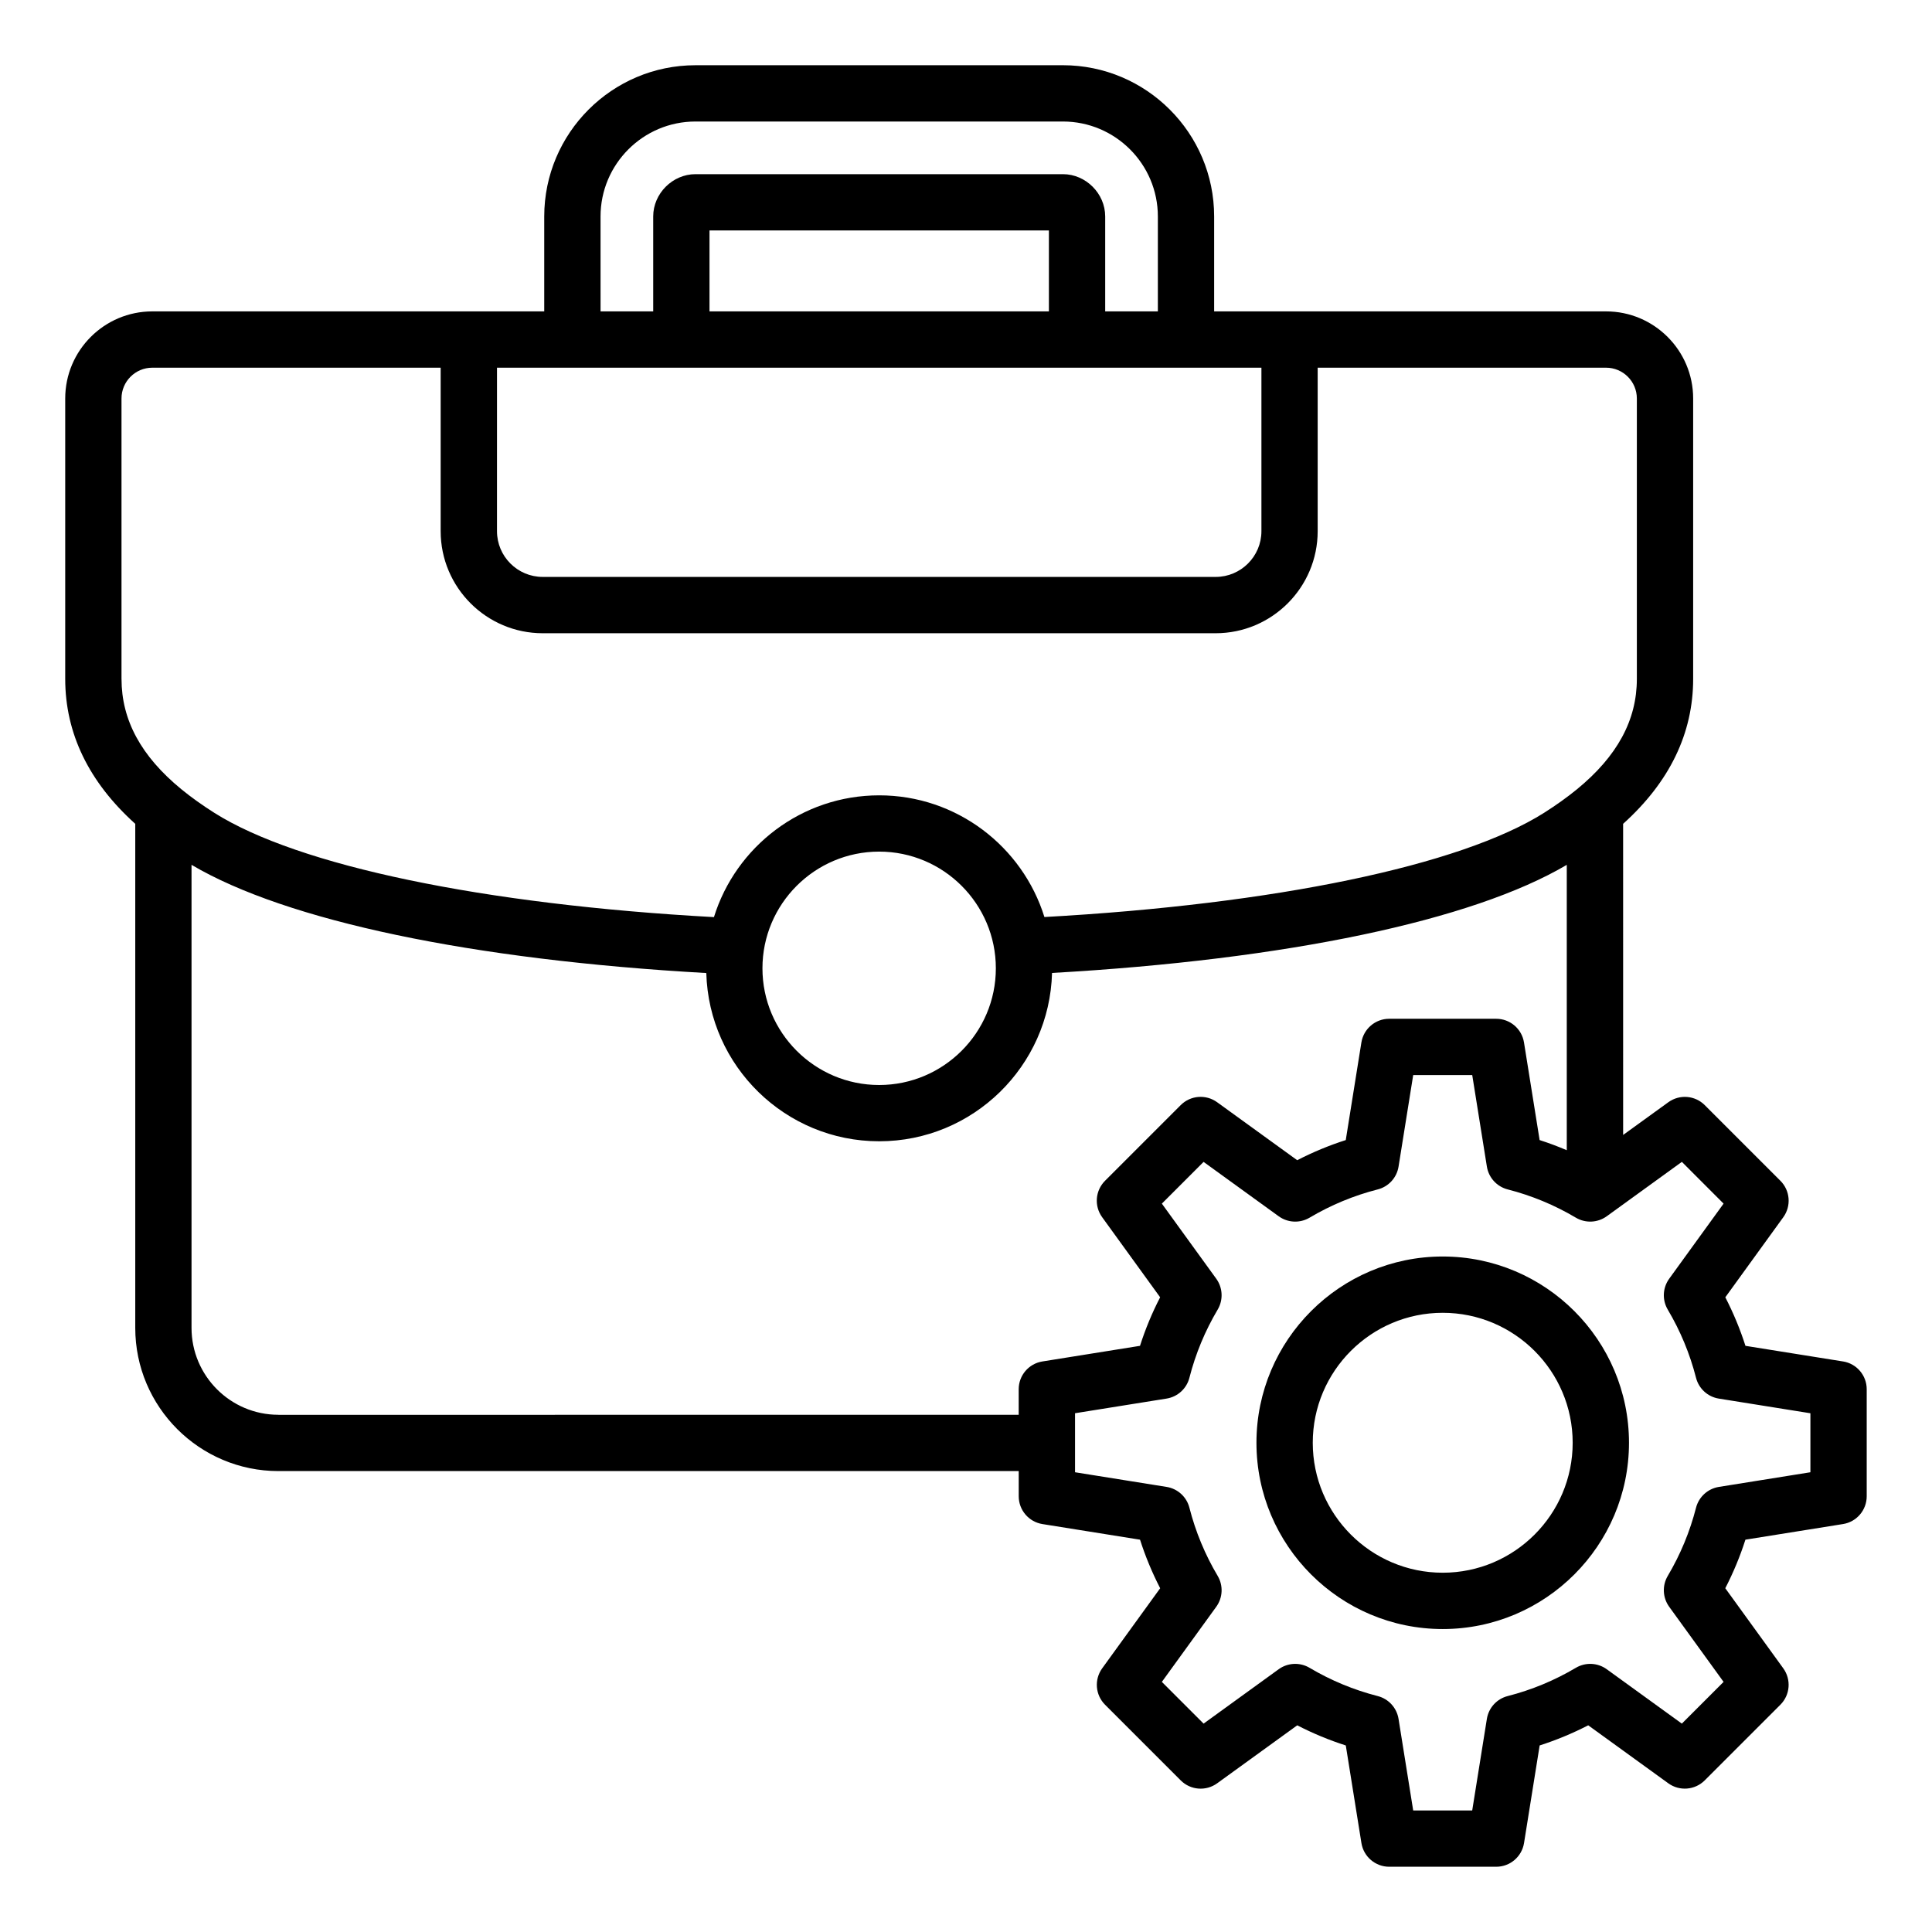 <?xml version="1.0" encoding="UTF-8"?>
<!-- Uploaded to: SVG Repo, www.svgrepo.com, Generator: SVG Repo Mixer Tools -->
<svg fill="#000000" width="800px" height="800px" version="1.1" viewBox="144 144 512 512" xmlns="http://www.w3.org/2000/svg">
 <path d="m632.43 504.8-25.867-4.141c-1.418-4.426-3.203-8.727-5.336-12.863l15.367-21.223c2.144-2.969 1.828-7.059-0.766-9.652l-20.051-20.051c-2.594-2.594-6.68-2.918-9.652-0.766l-11.977 8.668-0.004-82.449c12.316-11.082 18.562-23.992 18.562-38.41v-74.309c0-12.727-10.355-23.082-23.074-23.082h-103.87v-25.16c0-22.098-17.98-40.078-40.078-40.078l-97.375 0.004c-22.098 0-40.078 17.98-40.078 40.078v25.16l-103.87-0.004c-12.727 0-23.074 10.355-23.074 23.082v74.309c0 14.418 6.246 27.32 18.562 38.41v133.59c0 20.918 17.02 37.938 37.938 37.938h196.19v6.676c0 3.664 2.66 6.785 6.281 7.367l25.867 4.141c1.418 4.43 3.203 8.727 5.336 12.867l-15.367 21.223c-2.144 2.969-1.828 7.059 0.766 9.652l20.051 20.051c2.594 2.594 6.68 2.918 9.652 0.766l21.223-15.367c4.137 2.137 8.438 3.922 12.867 5.336l4.141 25.863c0.578 3.621 3.699 6.281 7.367 6.281h28.359c3.664 0 6.785-2.66 7.367-6.281l4.141-25.867c4.43-1.418 8.727-3.203 12.867-5.336l21.223 15.367c2.969 2.152 7.059 1.82 9.652-0.766l20.051-20.051c2.594-2.594 2.918-6.68 0.766-9.652l-15.367-21.223c2.137-4.141 3.922-8.445 5.336-12.867l25.863-4.141c3.621-0.578 6.281-3.699 6.281-7.367v-28.359c0.004-3.668-2.664-6.789-6.277-7.367zm-356.72-263.36h202.58v43.328c0 6.688-5.438 12.121-12.121 12.121h-178.34c-6.688 0-12.121-5.438-12.121-12.121zm146.26-14.922h-89.945v-21.445h89.945zm-118.82-25.156c0-13.871 11.289-25.16 25.16-25.16h97.375c13.871 0 25.16 11.289 25.16 25.16v25.16l-13.957-0.004v-25.16c0-6.07-5.129-11.203-11.199-11.203h-97.379c-6.07 0-11.203 5.133-11.203 11.203v25.16h-13.953zm-126.95 122.55v-74.309c0-4.496 3.656-8.16 8.156-8.16h76.426v43.328c0 14.91 12.133 27.043 27.043 27.043h178.33c14.91 0 27.043-12.133 27.043-27.043v-43.328h76.426c4.496 0 8.16 3.656 8.16 8.16v74.309c0 10.922-5.18 20.484-15.84 29.227-2.562 2.098-5.5 4.207-8.742 6.262-22.148 14.012-71.371 24.242-132.42 27.621-5.805-18.66-23.238-32.25-43.785-32.25-20.555 0-37.996 13.598-43.793 32.273-60.973-3.344-110.19-13.582-132.41-27.641-3.234-2.047-6.176-4.152-8.75-6.262-10.66-8.754-15.84-18.316-15.84-29.23zm231.71 76.699c0 17.051-13.871 30.926-30.926 30.926-17.051 0-30.926-13.871-30.926-30.926 0-17.051 13.871-30.926 30.926-30.926 17.055 0 30.926 13.867 30.926 30.926zm-190.13 118.32c-12.695 0-23.023-10.328-23.023-23.023v-122.72c25.133 14.852 74.344 25.184 136.42 28.676 0.672 24.695 20.957 44.586 45.816 44.586 24.863 0 45.152-19.902 45.809-44.609 62.141-3.519 111.35-13.848 136.41-28.648v75.625c-2.356-1.004-4.754-1.906-7.195-2.688l-4.141-25.863c-0.578-3.621-3.699-6.281-7.367-6.281h-28.359c-3.664 0-6.785 2.66-7.367 6.281l-4.141 25.863c-4.43 1.418-8.727 3.203-12.867 5.336l-21.223-15.367c-2.969-2.152-7.059-1.828-9.652 0.766l-20.051 20.051c-2.594 2.594-2.918 6.68-0.766 9.652l15.367 21.223c-2.137 4.137-3.922 8.438-5.336 12.867l-25.867 4.141c-3.617 0.578-6.281 3.699-6.281 7.367v6.769l-196.18 0.008zm406 15.23-24.262 3.883c-2.934 0.473-5.312 2.641-6.051 5.516-1.621 6.336-4.141 12.41-7.488 18.062-1.516 2.555-1.371 5.773 0.371 8.184l14.418 19.91-11.059 11.059-19.91-14.418c-2.41-1.742-5.625-1.891-8.184-0.371-5.648 3.348-11.723 5.867-18.062 7.488-2.883 0.734-5.047 3.113-5.516 6.047l-3.883 24.262h-15.641l-3.883-24.262c-0.473-2.934-2.641-5.312-5.516-6.047-6.34-1.621-12.418-4.141-18.062-7.488-2.555-1.516-5.773-1.371-8.184 0.371l-19.902 14.418-11.059-11.059 14.418-19.91c1.742-2.41 1.891-5.621 0.371-8.184-3.348-5.641-5.867-11.719-7.488-18.062-0.734-2.883-3.113-5.047-6.047-5.516l-24.262-3.883v-15.641l24.262-3.883c2.934-0.473 5.312-2.641 6.047-5.516 1.621-6.34 4.141-12.418 7.488-18.062 1.516-2.555 1.371-5.773-0.371-8.184l-14.418-19.902 11.059-11.059 19.906 14.41c2.41 1.742 5.621 1.891 8.184 0.371 5.648-3.348 11.723-5.867 18.062-7.488 2.883-0.734 5.047-3.113 5.516-6.047l3.883-24.262h15.641l3.883 24.262c0.473 2.934 2.641 5.312 5.516 6.047 6.34 1.621 12.418 4.141 18.062 7.488 2.555 1.516 5.773 1.371 8.184-0.371l19.91-14.418 11.055 11.066-14.418 19.91c-1.742 2.41-1.891 5.621-0.371 8.184 3.348 5.648 5.867 11.723 7.488 18.062 0.734 2.883 3.113 5.047 6.047 5.516l24.262 3.883v15.633zm-97.445-57.176c-27.215 0-49.363 22.148-49.363 49.363 0 27.215 22.141 49.363 49.363 49.363s49.363-22.148 49.363-49.363c0-27.219-22.141-49.363-49.363-49.363zm0 83.801c-18.992 0-34.441-15.449-34.441-34.441 0-18.992 15.449-34.441 34.441-34.441s34.441 15.449 34.441 34.441c0.004 18.988-15.449 34.441-34.441 34.441z"/>
</svg>